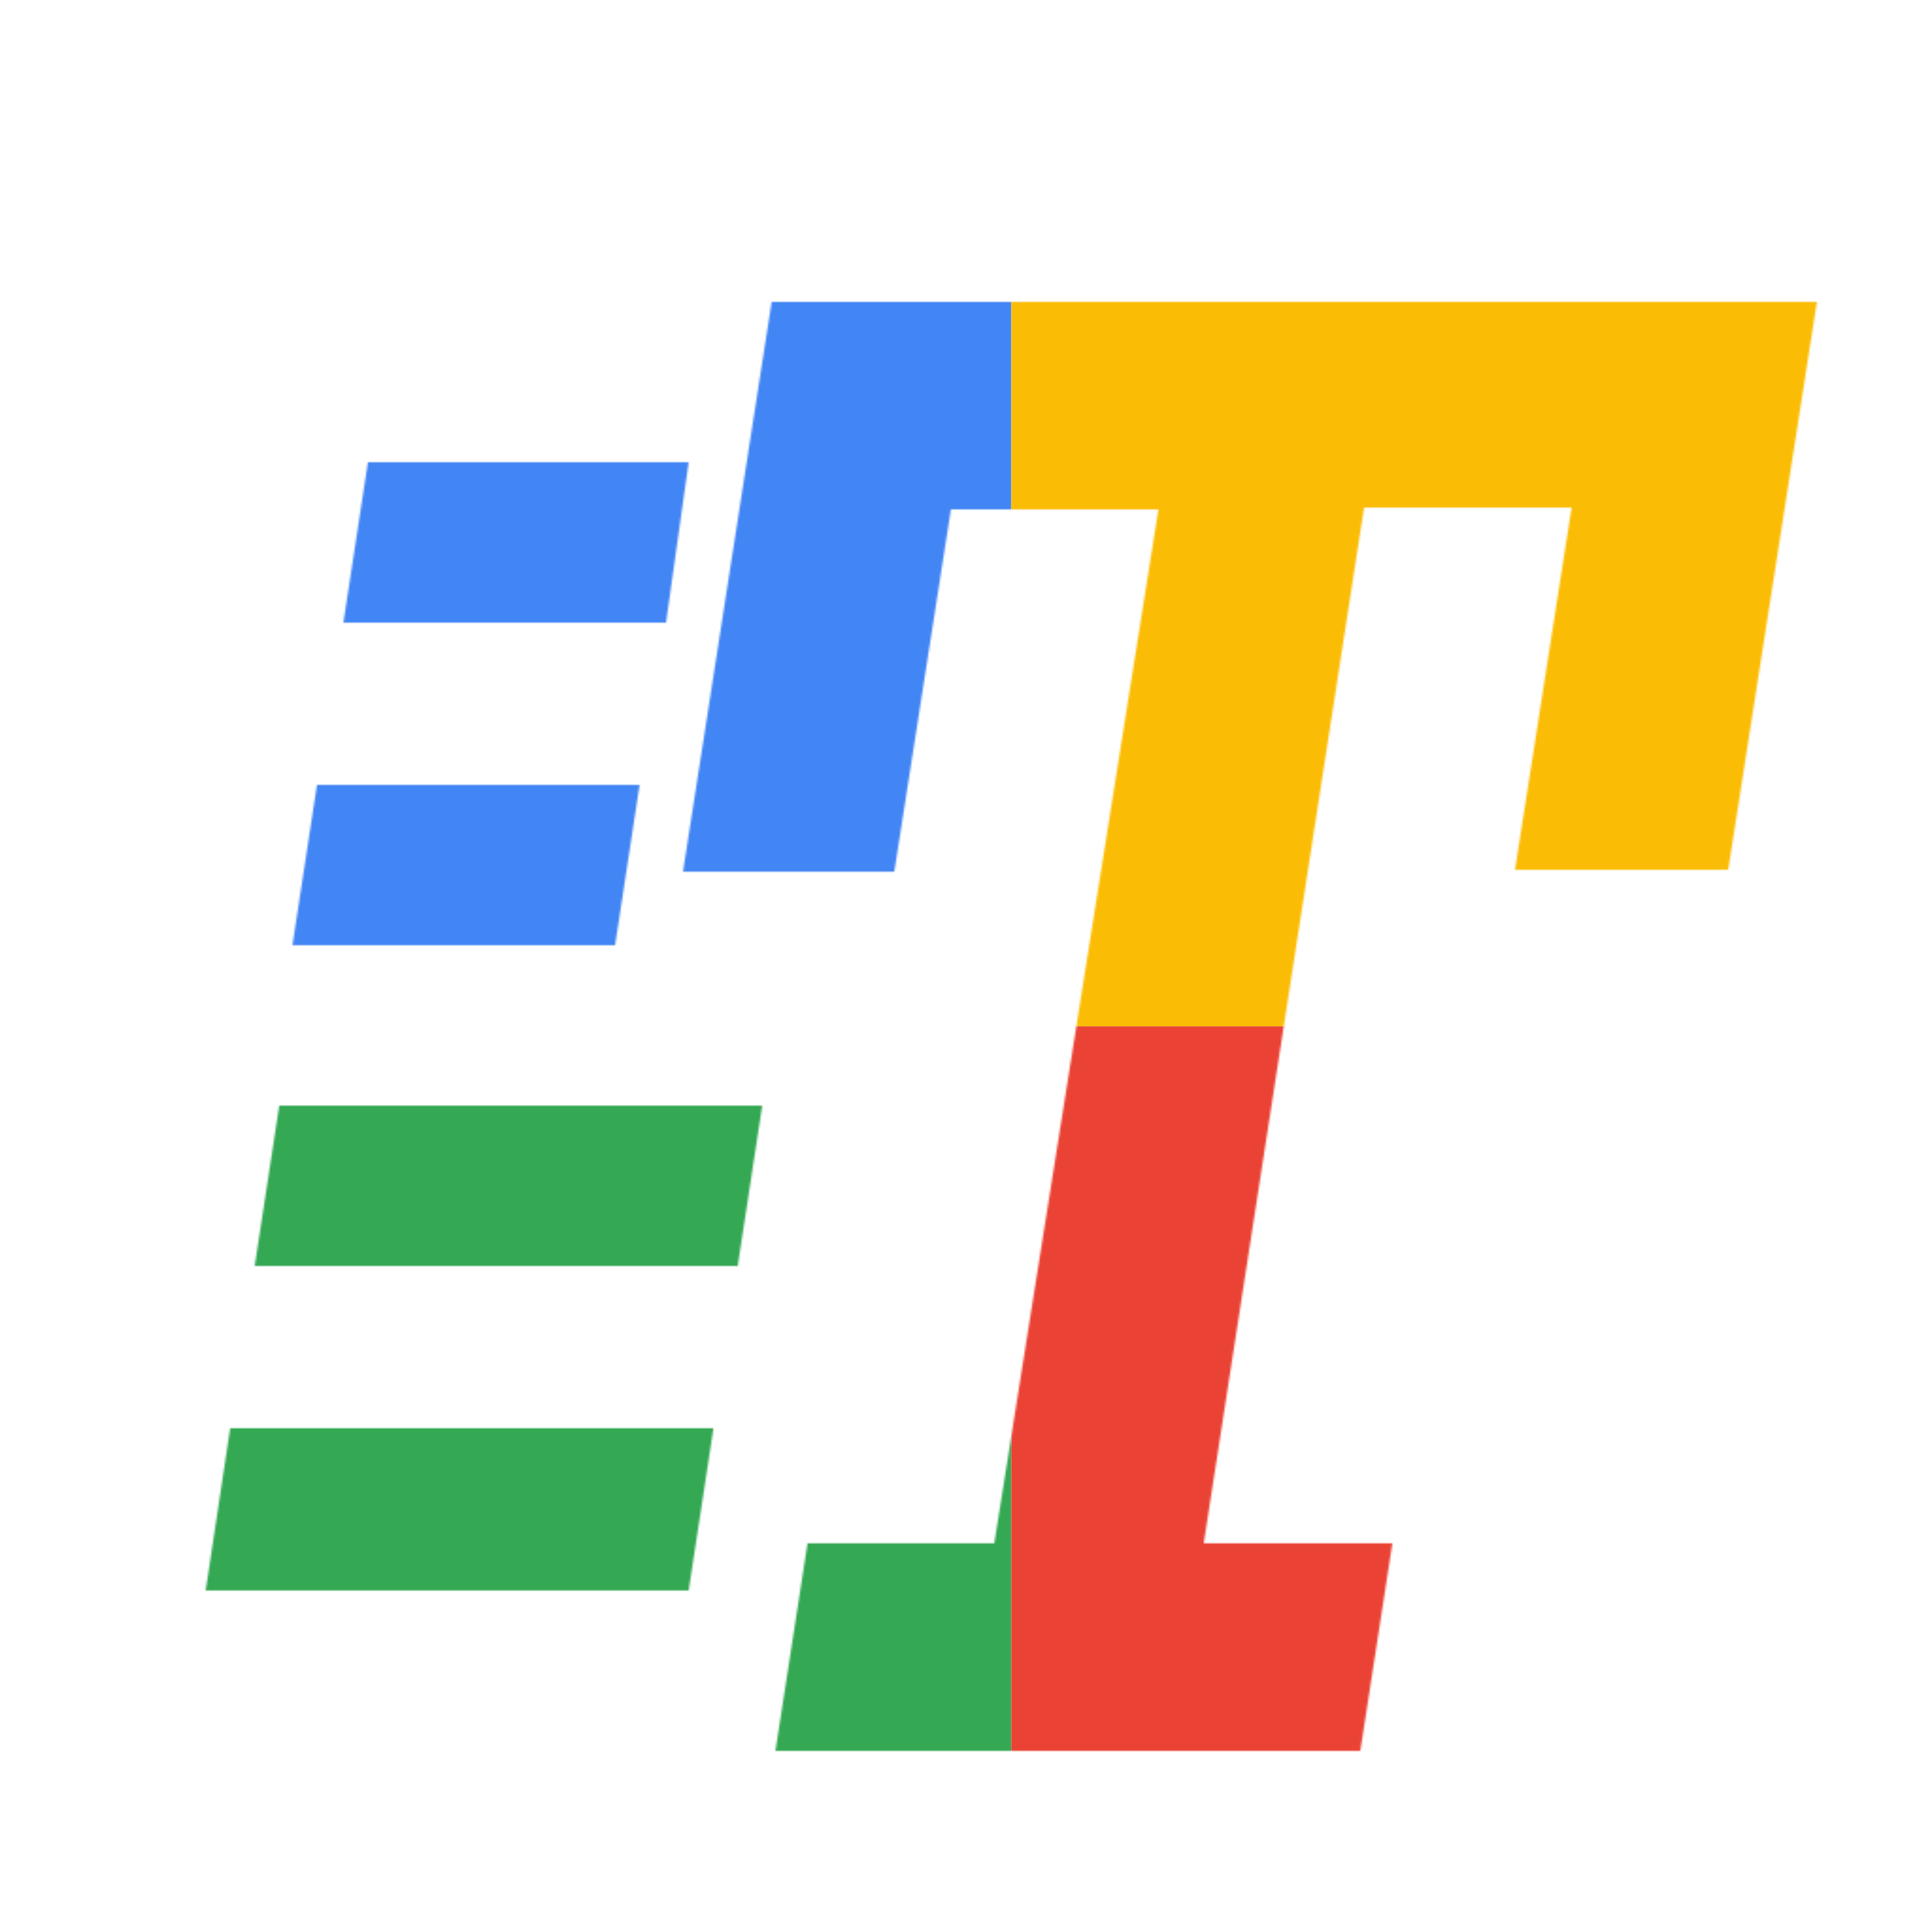 <svg viewBox="0 0 1024 1024"  xmlns="http://www.w3.org/2000/svg">
<defs>
 <filter id="f1" x="0" y="0" width="200%" height="200%">
  <feOffset result="offOut" in="SourceAlpha" dx="24" dy="32" />
  <feGaussianBlur result="blurOut" in="offOut" stdDeviation="16" />
  <feBlend in="SourceGraphic" in2="blurOut" mode="normal" />
 </filter>
<g id="base">
 <rect x="0" y="0" width="512" height="512" fill="#4285F4" />
 <rect x="0" y="512" width="512" height="512" fill="#34A853" />
 <rect x="512" y="0" width="512" height="512" fill="#FBBC05" />
 <rect x="512" y="512" width="512" height="512" fill="#EA4335"/>
</g> <g id="asset613" desc="Material Icons (Apache 2.0)/Communication/rtt">
  <path d="M385 128 l-47 302 h112 l30 -192 h110 L503 786 H404 L387 896 h310 l17 -110 h-100 l85 -549 h110 l-30 192 h113 L939 128 H385 zM341 213 H171 l-13 85 h171 L341 213 zm-26 171 h-171 l-13 85 h171 l13 -85 zm39 341 h-256 L85 811 h256 l13 -85 zm26 -171 h-256 l-13 85 h256 l13 -85 z" />
 </g>
</defs>
<g filter="url(#f1)">
 <mask id="assetMask">
  <use href="#asset613" fill="white" />
 </mask>
 <use href="#base" mask="url(#assetMask)" />
</g>
</svg>